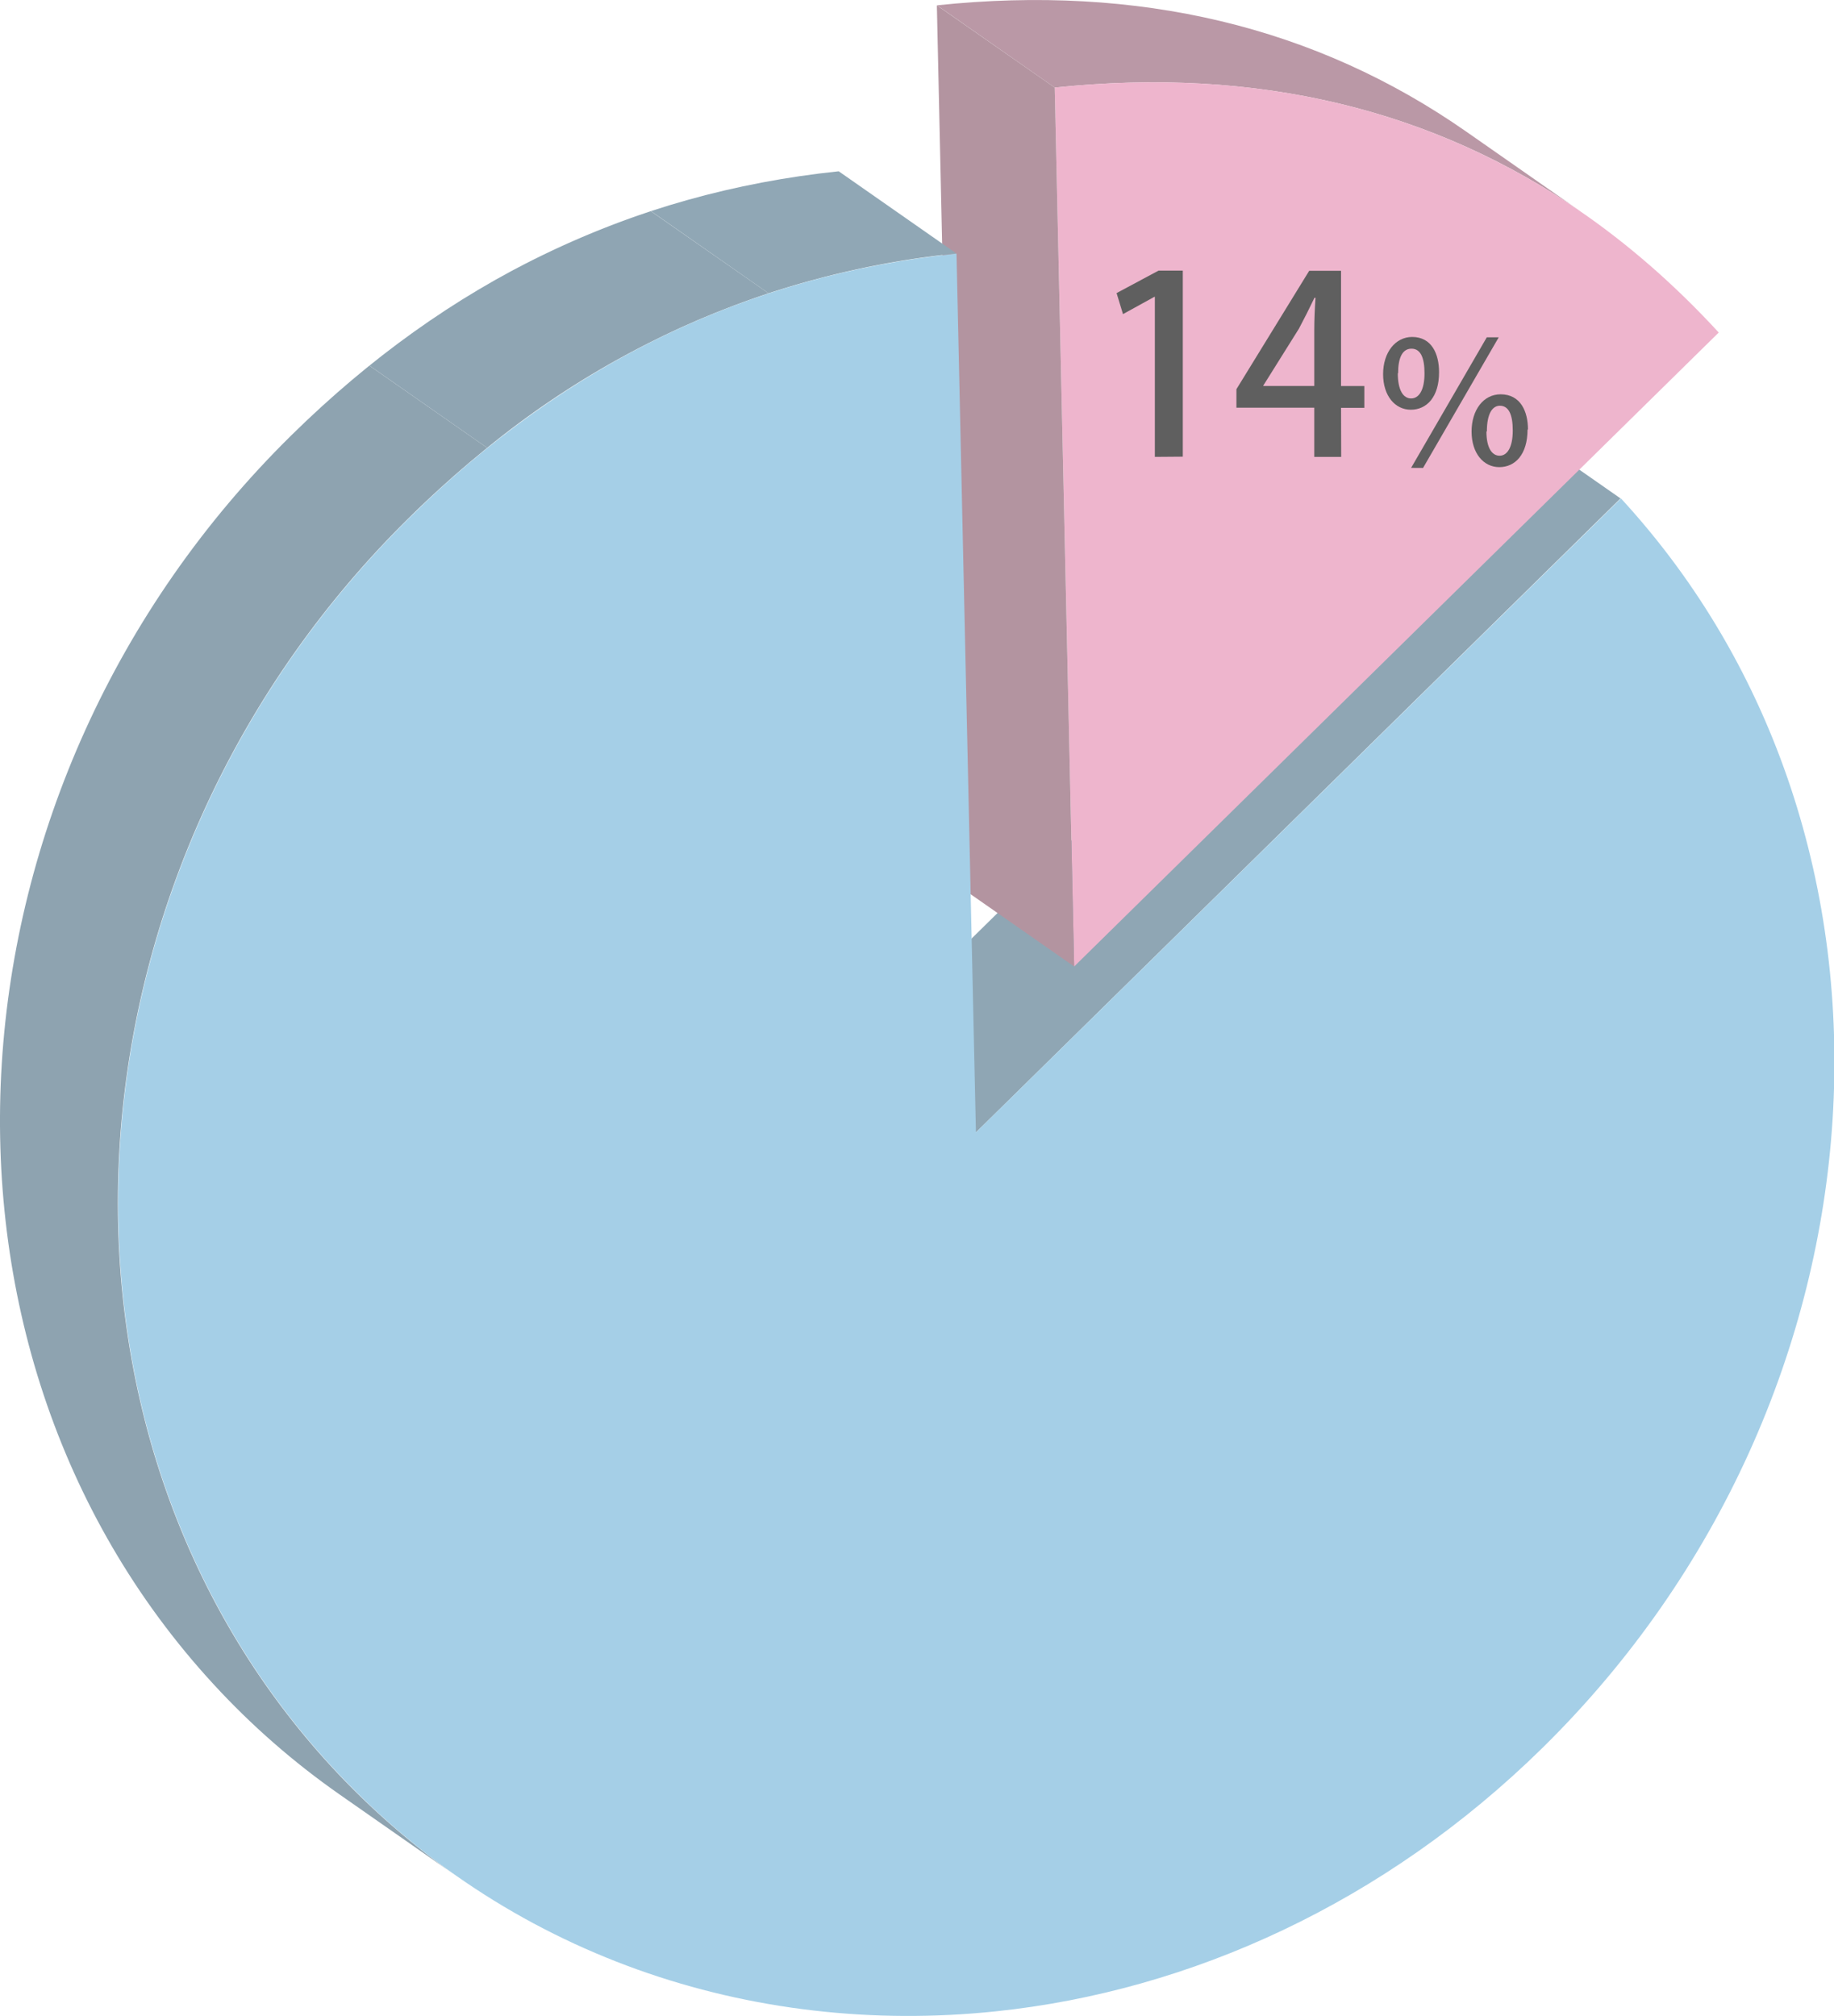 <svg id="レイヤー_2" data-name="レイヤー 2" xmlns="http://www.w3.org/2000/svg" xmlns:xlink="http://www.w3.org/1999/xlink" viewBox="0 0 252.06 277.06"><defs><style>.cls-1{fill:none;}.cls-2{isolation:isolate;}.cls-3{fill:#8fa6b4;}.cls-4{clip-path:url(#clip-path);}.cls-5{fill:#ba98a6;}.cls-6{fill:#eeb5cd;}.cls-7{fill:#b394a0;}.cls-8{clip-path:url(#clip-path-2);}.cls-9{fill:#8ea3b0;}.cls-10{fill:#8fa5b3;}.cls-11{fill:#90a7b5;}.cls-12{fill:#a5cfe7;}.cls-13{fill:#5f5f5f;}</style><clipPath id="clip-path" transform="translate(-109.22 -79.69)"><path class="cls-1" d="M310.74,97.78l16.2,11.31c-20.68-14.44-45.07-20.27-72.76-17.36L238,80.42C265.68,77.51,290.07,83.34,310.74,97.78Z"/></clipPath><clipPath id="clip-path-2" transform="translate(-109.22 -79.69)"><path class="cls-1" d="M172.07,337.61,155.88,326.3a105.88,105.88,0,0,1-17.32-15.15c-43-46.7-38.17-123.58,10.76-171.69,21.53-21.18,46.51-33.22,75.17-36.23l16.19,11.31c-28.65,3-53.63,15-75.16,36.23-48.94,48.11-53.75,125-10.77,171.69A106.72,106.72,0,0,0,172.07,337.61Z"/></clipPath></defs><g class="cls-2"><polygon class="cls-3" points="134.13 155.63 117.94 144.32 206.53 57.2 222.72 68.5 134.13 155.63"/><g class="cls-2"><g class="cls-4"><g class="cls-2"><path class="cls-5" d="M254.18,91.73,238,80.42c27.69-2.91,52.08,2.92,72.75,17.36l16.2,11.31c-20.68-14.44-45.07-20.27-72.76-17.36" transform="translate(-109.22 -79.69)"/></g></g></g><path class="cls-6" d="M254.18,91.73c36.46-3.83,67.2,7.5,91.26,33.66l-88.59,87.13Z" transform="translate(-109.22 -79.69)"/><polygon class="cls-7" points="147.63 132.83 131.43 121.52 128.76 0.73 144.96 12.04 147.63 132.83"/><g class="cls-2"><g class="cls-8"><g class="cls-2"><path class="cls-9" d="M172.07,337.61,155.88,326.3a105.88,105.88,0,0,1-17.32-15.15c-43-46.7-38.17-123.58,10.76-171.69q5.2-5.11,10.67-9.52l16.2,11.31a142.67,142.67,0,0,0-10.67,9.52c-48.94,48.11-53.75,125-10.77,171.69a106.72,106.72,0,0,0,17.32,15.15" transform="translate(-109.22 -79.69)"/><path class="cls-10" d="M176.19,141.25,160,129.94a121.88,121.88,0,0,1,38.67-21.23L214.85,120a121.94,121.94,0,0,0-38.66,21.23" transform="translate(-109.22 -79.69)"/><path class="cls-11" d="M214.85,120l-16.19-11.31a123.27,123.27,0,0,1,25.83-5.48l16.19,11.31A123.54,123.54,0,0,0,214.85,120" transform="translate(-109.22 -79.69)"/></g></g></g><path class="cls-12" d="M240.68,114.54l2.67,120.78L332,148.19c43,46.7,38.16,123.57-10.77,171.7-21.67,21.3-48.36,33.41-75.1,36.22-33.65,3.53-67.38-7.63-91.33-33.65-43-46.7-38.17-123.58,10.77-171.69C187.05,129.59,212,117.55,240.68,114.54Z" transform="translate(-109.22 -79.69)"/></g><path class="cls-13" d="M267.94,142.48v-22h-.06l-4.32,2.38-.88-2.89,5.77-3.09h3.33v25.57Z" transform="translate(-109.22 -79.69)"/><path class="cls-13" d="M293.55,142.48h-3.7v-6.76h-10.7v-2.54l10-16.27h4.38v15.83h3.2v3h-3.2Zm-10.7-9.74h7v-7.68c0-1.46.07-3,.17-4.45h-.14c-.78,1.63-1.42,2.89-2.14,4.25l-4.89,7.81Z" transform="translate(-109.22 -79.69)"/><path class="cls-13" d="M307,130.85c0,3.44-1.72,5.15-3.88,5.15s-3.81-1.9-3.81-4.89S301,126,303.3,126C306,126,307,128.34,307,130.85Zm-5.67.14c0,2.33.75,3.46,1.83,3.46S305,133.3,305,131c0-2.12-.52-3.39-1.79-3.39S301.37,128.9,301.37,131Zm1.83,13,10.4-17.94h1.64L304.8,144Zm16-5.27c0,3.46-1.72,5.17-3.88,5.17s-3.81-1.9-3.81-4.89,1.64-5.12,4-5.12C318.21,133.89,319.22,136.24,319.22,138.73Zm-5.65.26c0,2.26.76,3.34,1.81,3.34s1.81-1.15,1.81-3.46c0-2.16-.54-3.41-1.78-3.41C314.35,135.46,313.57,136.5,313.57,139Z" transform="translate(-109.22 -79.69)"/></svg>